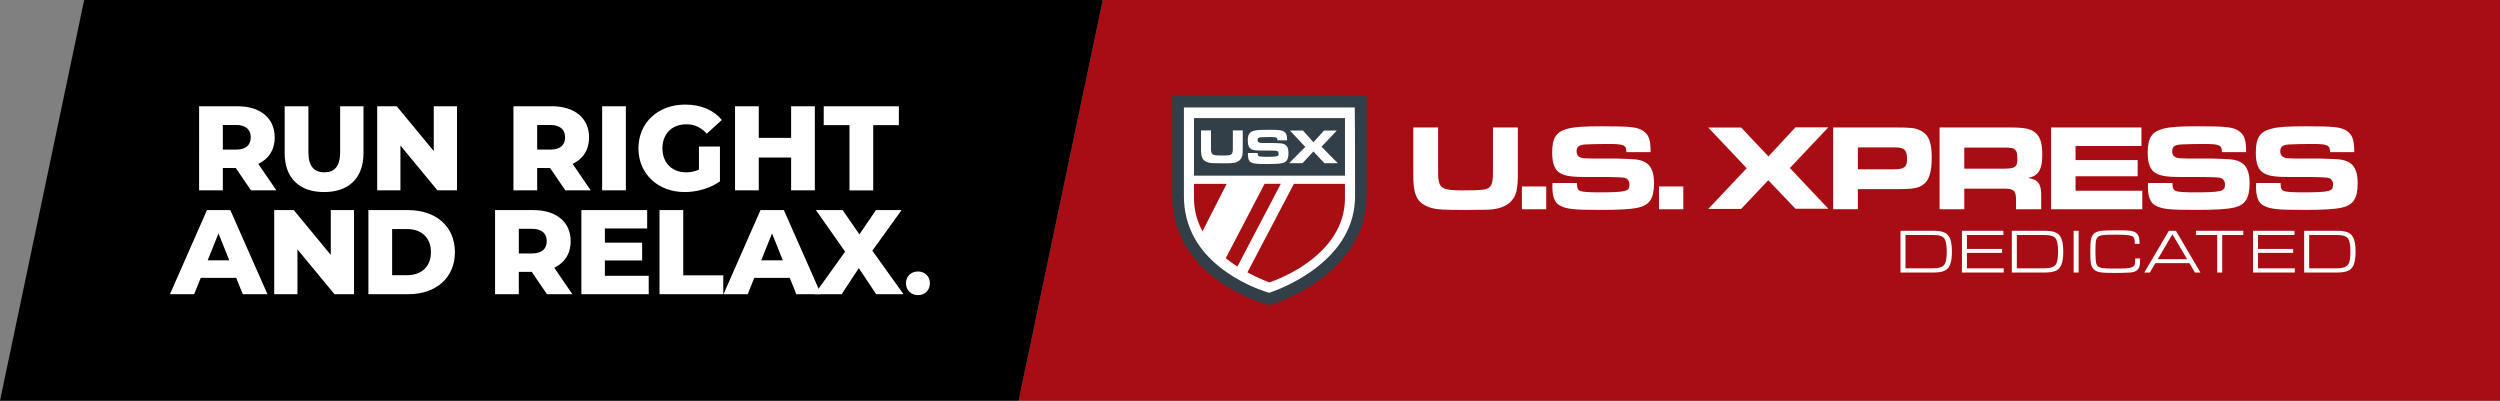 <svg xmlns="http://www.w3.org/2000/svg" width="992" height="159" fill="none"><rect width="100%" height="100%" fill="#808080" stroke="none"/><path fill="#A80D13" d="M992 0v159H404.179L437.58 0H992Z"/><path fill="#000" d="m437.58 0-33.401 159H0L33.401 0H437.58Z"/><path fill="#fff" d="M93.56 66.664h-5.14v8.87h-9.414V42.161H94.22c9.084 0 14.792 4.72 14.792 12.348 0 4.914-2.377 8.539-6.515 10.536l7.176 10.49H99.588l-6.038-8.87h.01Zm.091-17.069h-5.23v9.772h5.23c3.9 0 5.845-1.812 5.845-4.867 0-3.055-1.945-4.914-5.845-4.914v.01ZM112.958 60.665V42.16h9.414v18.21c0 5.723 2.377 8.014 6.323 8.014 3.945 0 6.276-2.291 6.276-8.015V42.16h9.268v18.505c0 9.965-5.799 15.54-15.645 15.54s-15.646-5.575-15.646-15.54h.01ZM181.338 42.16v33.374h-7.754l-14.691-17.786v17.786h-9.222V42.161h7.754l14.691 17.786V42.161h9.222ZM218.29 66.664h-5.139v8.87h-9.414V42.161h15.214c9.084 0 14.792 4.72 14.792 12.348 0 4.914-2.377 8.539-6.515 10.536l7.175 10.49h-10.084l-6.038-8.87h.009Zm.092-17.069h-5.231v9.772h5.231c3.9 0 5.845-1.812 5.845-4.867 0-3.055-1.945-4.914-5.845-4.914v.01ZM238.927 42.16h9.415v33.374h-9.415V42.161ZM277.347 58.134h8.323v13.83c-3.854 2.77-9.13 4.242-13.984 4.242-10.599 0-18.353-7.205-18.353-17.354s7.754-17.354 18.545-17.354c6.231 0 11.269 2.144 14.554 6.1l-5.992 5.439c-2.285-2.53-4.9-3.718-8.084-3.718-5.708 0-9.507 3.764-9.507 9.533 0 5.77 3.808 9.533 9.415 9.533 1.762 0 3.422-.332 5.083-1.095v-9.156ZM323.329 42.16v33.374h-9.415v-13.02h-12.837v13.02h-9.415V42.161h9.415v12.541h12.837V42.161h9.415ZM337.075 49.65h-10.223v-7.49h29.814v7.49h-10.177v25.893h-9.414V49.651ZM93.734 110.251H79.658l-2.616 6.487h-9.607l14.691-33.373h9.268l14.737 33.373H96.34l-2.615-6.487h.009Zm-2.762-6.956-4.276-10.683-4.276 10.683h8.56-.008ZM140.477 83.365v33.373h-7.754l-14.691-17.786v17.786h-9.222V83.365h7.754l14.691 17.786V83.365h9.222ZM146.184 83.365h15.737c11.03 0 18.591 6.44 18.591 16.691 0 10.25-7.561 16.691-18.591 16.691h-15.737V83.364Zm15.361 25.837c5.662 0 9.461-3.386 9.461-9.155 0-5.77-3.808-9.156-9.461-9.156h-5.946v18.311h5.946ZM210.995 107.868h-5.139v8.87h-9.414V83.365h15.214c9.084 0 14.792 4.72 14.792 12.348 0 4.913-2.377 8.539-6.515 10.535l7.184 10.49h-10.084l-6.038-8.87Zm.101-17.069h-5.23v9.772h5.23c3.9 0 5.845-1.813 5.845-4.867 0-3.055-1.945-4.914-5.845-4.914v.01ZM257.408 109.441v7.297h-26.721V83.365h26.106v7.296H240.01v5.622h14.792v7.058H240.01v6.1h17.407-.009ZM261.693 83.365h9.415v25.892h15.883v7.49h-25.298V83.364ZM313.382 110.251h-14.076l-2.615 6.487h-9.608l14.691-33.373h9.268l14.737 33.373h-9.791l-2.615-6.487h.009Zm-2.762-6.956-4.276-10.683-4.276 10.683h8.561-.009Z"/><path fill="#fff" d="m347.664 116.738-6.891-10.351-6.8 10.351h-10.745l12.122-16.875-11.599-16.498h10.608l6.652 9.634 6.561-9.634h10.176L346.15 99.476l12.36 17.262h-10.846ZM359.492 112.395c0-2.834 2.083-4.674 4.744-4.674 2.661 0 4.744 1.84 4.744 4.674 0 2.834-2.037 4.711-4.744 4.711s-4.744-1.96-4.744-4.711ZM468.219 40.965v36.713c0 12.8 5.974 23.454 17.765 31.671 7.617 5.309 15.361 7.858 17.619 8.53 2.266-.764 10.075-3.616 17.755-9.109 11.865-8.475 17.875-18.928 17.875-31.083 0-22.074-.082-32.508-.128-36.713h-70.886v-.01Z"/><path fill="#A80F13" d="M486.388 102.43a51.442 51.442 0 0 0 4.625 3.321l17.214-32.812h-6.441l-15.398 29.482v.009ZM513.421 72.94l-18.444 35.121c5.01 2.687 8.717 3.993 8.717 3.993s29.979-9.431 29.979-33.465v-5.64h-20.252v-.01ZM486.746 72.948H473.78v5.687c0 4.987 1.322 9.34 3.386 13.112l9.58-18.799Z"/><path fill="#333F48" d="m503.749 121.099-.624-.156c-.385-.101-9.561-2.503-18.838-8.944-12.498-8.667-19.169-20.491-19.169-34.22V37.91h77.208v2.365c0 .074.009 7.582.009 37.33 0 13.085-6.579 24.881-19.114 33.806-9.295 6.616-18.472 9.395-18.857 9.515l-.615.184v-.01Zm-33.97-78.45V77.76c0 12.247 5.717 22.433 16.985 30.282 7.286 5.079 14.691 7.508 16.848 8.152 2.165-.727 9.635-3.46 16.985-8.714 11.341-8.106 17.095-18.108 17.095-29.73 0-21.107-.074-31.09-.12-35.112h-67.793v.01Z"/><path fill="#333F48" d="M533.682 46.853h-59.911V69.7h59.911V46.853Z"/><path fill="#fff" d="M480.515 51.74v6.413c0 1.417 0 1.453.055 1.803.193 1.454.836 1.748 3.772 1.748s3.753-.073 4.239-.45c.386-.295.578-.856.597-1.85.012-.196.018-.773.018-1.73V51.73h3.927v6.8c.037 3.211-.229 4.159-1.376 5.19-.927.717-2.092 1.03-3.771 1.049-.597.018-.946.018-1.726.018l-1.468.018c-3.643-.018-4.358-.055-5.303-.313-2.34-.717-2.964-1.941-2.909-5.787V51.73h3.927l.018.01ZM499.042 60.702c.037.92.138 1.14.596 1.325.294.12 1.395.202 2.634.202 4.551 0 5.093-.138 5.093-1.242 0-.543-.248-.939-.661-1.086-.281-.092-1.101-.144-2.459-.156h-3.561c-2.376 0-3.367-.139-4.202-.58-.927-.506-1.358-1.564-1.358-3.395 0-2.411.66-3.433 2.514-3.893 1.046-.285 2.551-.377 5.386-.377 4.533 0 5.579.12 6.506.745.89.626 1.184 1.445 1.184 3.451h-3.836c0-1.16-.385-1.325-2.927-1.325-1.257 0-2.945.037-3.56.083-1.046.083-1.395.359-1.395 1.122 0 .562.275.92.835 1.068.23.064.312.083 1.588.1h3.661c.349 0 2.092.065 2.753.102 2.459.12 3.422 1.242 3.422 3.93 0 2.465-.697 3.55-2.596 3.974-.964.221-2.882.34-5.69.34-4.468 0-5.459-.1-6.597-.699-.799-.405-1.202-1.426-1.202-3.009 0-.12 0-.377.018-.662h3.854v-.018ZM517.945 58.29l-6.102-6.495h5.184l4.148 4.646 4.221-4.646h5.056l-6.084 6.431 6.487 6.533h-5.34l-4.34-4.665-4.359 4.665h-5.304l6.423-6.468h.01ZM570.643 50.58v16.056c0 3.552 0 3.653.147 4.528.486 3.653 2.083 4.38 9.46 4.38 7.378 0 9.415-.194 10.626-1.123.973-.727 1.459-2.144 1.505-4.62.031-.484.046-1.928.046-4.333V50.58h9.846v17.032c.101 8.033-.578 10.416-3.441 12.992-2.331 1.804-5.24 2.576-9.461 2.623-1.504.045-2.376.045-4.322.045l-3.688.046c-9.121-.046-10.92-.147-13.296-.782-5.873-1.803-7.424-4.867-7.277-14.501V50.571h9.846l.009.009ZM613.541 83.042h-9.653v-9.054h9.653v9.054ZM625.709 72.608c.101 2.254.339 2.788 1.505 3.23.725.294 3.496.488 6.597.488 11.406 0 12.764-.341 12.764-3.037 0-1.325-.633-2.3-1.651-2.65-.71-.227-2.766-.359-6.167-.396h-8.928c-5.965 0-8.442-.34-10.534-1.417-2.331-1.223-3.395-3.818-3.395-8.28 0-5.88 1.651-8.374 6.304-9.506 2.624-.69 6.404-.93 13.488-.93 11.351 0 13.976.295 16.306 1.813 2.23 1.519 2.964 3.524 2.964 8.429h-9.607c0-2.843-.973-3.23-7.332-3.23-3.156 0-7.377.101-8.928.193-2.625.194-3.496.884-3.496 2.742 0 1.371.679 2.255 2.083 2.595.578.147.78.193 3.982.249h9.167c.872 0 5.24.147 6.891.248 6.167.294 8.589 3.037 8.589 9.597 0 6.027-1.743 8.668-6.506 9.698-2.422.543-7.231.838-14.269.838-11.213 0-13.681-.249-16.544-1.712-1.991-.975-3.01-3.478-3.01-7.342 0-.295 0-.93.046-1.62H625.709ZM667.937 83.042h-9.653v-9.054h9.653v9.054ZM727.398 50.58h24.748c6.258 0 7.864.193 9.901 1.215 3.248 1.6 4.46 4.573 4.46 10.7 0 6.129-1.12 9.395-3.781 11.042-1.89 1.169-4.074 1.51-9.708 1.51h-15.82v7.977h-9.8V50.571v.009Zm24.115 16.6c4.028 0 5.194-.875 5.194-3.939 0-3.892-.973-4.766-5.194-4.766h-14.315v8.714h14.315v-.01ZM769.617 50.58h27.905c5.726 0 8.249.488 10.094 2.043 1.89 1.509 2.762 4.278 2.762 8.658 0 6.036-1.459 8.42-5.579 9.34 4.028.68 5.239 2.383 5.147 7.296v5.107h-9.992v-4.04c-.046-3.505-1.019-4.232-5.433-4.13h-15.094v8.17h-9.8V50.571l-.01.009Zm25.189 16.35c4.753 0 5.68-.579 5.68-3.79 0-2.089-.193-2.972-.826-3.653-.725-.782-1.551-.93-4.515-.93h-15.718v8.374h15.379ZM849.725 50.58v7.343h-26.152v5.594h24.647v6.423h-24.647v5.741h26.491v7.352h-36.199V50.58h35.86ZM862.011 72.608c.101 2.254.34 2.788 1.505 3.23.725.294 3.496.488 6.598.488 11.406 0 12.764-.341 12.764-3.037 0-1.325-.633-2.3-1.652-2.65-.709-.227-2.765-.359-6.166-.396h-8.928c-5.965 0-8.442-.34-10.525-1.417-2.331-1.223-3.396-3.818-3.396-8.28 0-5.88 1.652-8.374 6.304-9.506 2.625-.69 6.405-.93 13.489-.93 11.351 0 13.975.295 16.306 1.813 2.23 1.519 2.964 3.524 2.964 8.429h-9.607c0-2.843-.973-3.23-7.323-3.23-3.156 0-7.377.101-8.928.193-2.615.194-3.496.884-3.496 2.742 0 1.371.679 2.255 2.083 2.595.578.147.78.193 3.982.249h9.167c.872 0 5.24.147 6.891.248 6.167.294 8.589 3.037 8.589 9.597 0 6.027-1.743 8.668-6.506 9.698-2.422.543-7.23.838-14.269.838-11.213 0-13.681-.249-16.544-1.712-1.991-.975-3.01-3.478-3.01-7.342 0-.295 0-.93.046-1.62h9.662ZM904.901 72.608c.101 2.254.339 2.788 1.505 3.23.724.294 3.496.488 6.597.488 11.406 0 12.764-.341 12.764-3.037 0-1.325-.633-2.3-1.652-2.65-.709-.227-2.765-.359-6.166-.396h-8.928c-5.965 0-8.442-.34-10.525-1.417-2.331-1.223-3.395-3.818-3.395-8.28 0-5.88 1.651-8.374 6.304-9.506 2.624-.69 6.404-.93 13.488-.93 11.351 0 13.976.295 16.306 1.813 2.23 1.519 2.964 3.524 2.964 8.429h-9.607c0-2.843-.973-3.23-7.323-3.23-3.156 0-7.377.101-8.928.193-2.615.194-3.496.884-3.496 2.742 0 1.371.679 2.255 2.083 2.595.578.147.78.193 3.982.249h9.167c.872 0 5.24.147 6.891.248 6.167.294 8.589 3.037 8.589 9.597 0 6.027-1.743 8.668-6.506 9.698-2.422.543-7.23.838-14.268.838-11.214 0-13.682-.249-16.545-1.712-1.991-.975-3.01-3.478-3.01-7.342 0-.295 0-.93.046-1.62h9.663ZM701.659 71.513l-10.782 11.4h-13.039l15.26-16.157-15.26-16.148 13.049-.01 10.836 11.475 10.718-11.557 13.039.009-15.259 16.148 15.259 16.149-13.039.009-10.782-11.318ZM754.119 91.572h12.856c3.643 0 5.478.672 6.46 2.411.743 1.215 1.092 3.184 1.092 5.861 0 2.678-.349 4.665-1.092 5.889-.991 1.739-2.827 2.411-6.46 2.411h-12.856V91.572Zm13.003 14.897c2.33 0 3.835-.543 4.505-1.61.569-.948.844-2.484.844-4.913 0-2.558-.293-4.297-.89-5.218-.67-1.021-2.083-1.49-4.606-1.49h-10.874v13.241h11.021v-.01ZM778.5 91.572h16.443v1.666h-14.461v5.539h13.948v1.564h-13.948v6.138h14.59v1.665H778.5V91.572ZM798.293 91.572h12.855c3.643 0 5.479.672 6.46 2.411.744 1.215 1.092 3.184 1.092 5.861 0 2.678-.348 4.665-1.092 5.889-.991 1.739-2.826 2.411-6.46 2.411h-12.855V91.572Zm13.002 14.897c2.331 0 3.836-.543 4.506-1.61.569-.948.844-2.484.844-4.913 0-2.558-.294-4.297-.89-5.218-.67-1.021-2.083-1.49-4.607-1.49h-10.873v13.241h11.02v-.01ZM822.82 91.572h1.982v16.563h-1.982V91.572ZM849.174 102.568v.699c0 1.988-.202 2.853-.844 3.598-.615.745-1.441 1.095-2.946 1.27-.945.073-3.762.175-5.992.175-5.964 0-7.432-.249-8.643-1.519-1.065-1.095-1.313-2.41-1.313-6.928 0-5.171.349-6.487 2.028-7.555 1.267-.791 2.625-.92 9.433-.92 4.139 0 5.57.203 6.589.948 1.11.773 1.459 1.813 1.532 4.444h-1.936v-.423c0-2.926-.697-3.23-7.625-3.23-7.929 0-7.974.028-7.974 6.736 0 3.772.174 4.968.862 5.686.789.819 2.056 1.021 6.689 1.021 7.433 0 8.195-.276 8.195-3.054v-.948H849.174ZM855.249 104.408l-2.184 3.727h-2.202l9.735-16.563h2.799l9.736 16.563h-2.184l-2.184-3.727H855.24h.009Zm6.762-11.446-5.817 9.882h11.644l-5.817-9.882h-.01ZM879.777 93.238h-8.397v-1.666h18.747v1.666h-8.368v14.906h-1.982V93.238ZM893.999 91.572h16.444v1.666h-14.462v5.539h13.948v1.564h-13.948v6.138h14.59v1.665h-16.572V91.572ZM914.288 91.572h12.855c3.643 0 5.478.672 6.46 2.411.744 1.215 1.092 3.184 1.092 5.861 0 2.678-.348 4.665-1.092 5.889-.991 1.739-2.826 2.411-6.46 2.411h-12.855V91.572Zm13.011 14.897c2.331 0 3.836-.543 4.506-1.61.569-.948.844-2.484.844-4.913 0-2.558-.294-4.297-.89-5.218-.67-1.021-2.083-1.49-4.606-1.49h-10.874v13.241h11.02v-.01Z"/></svg>